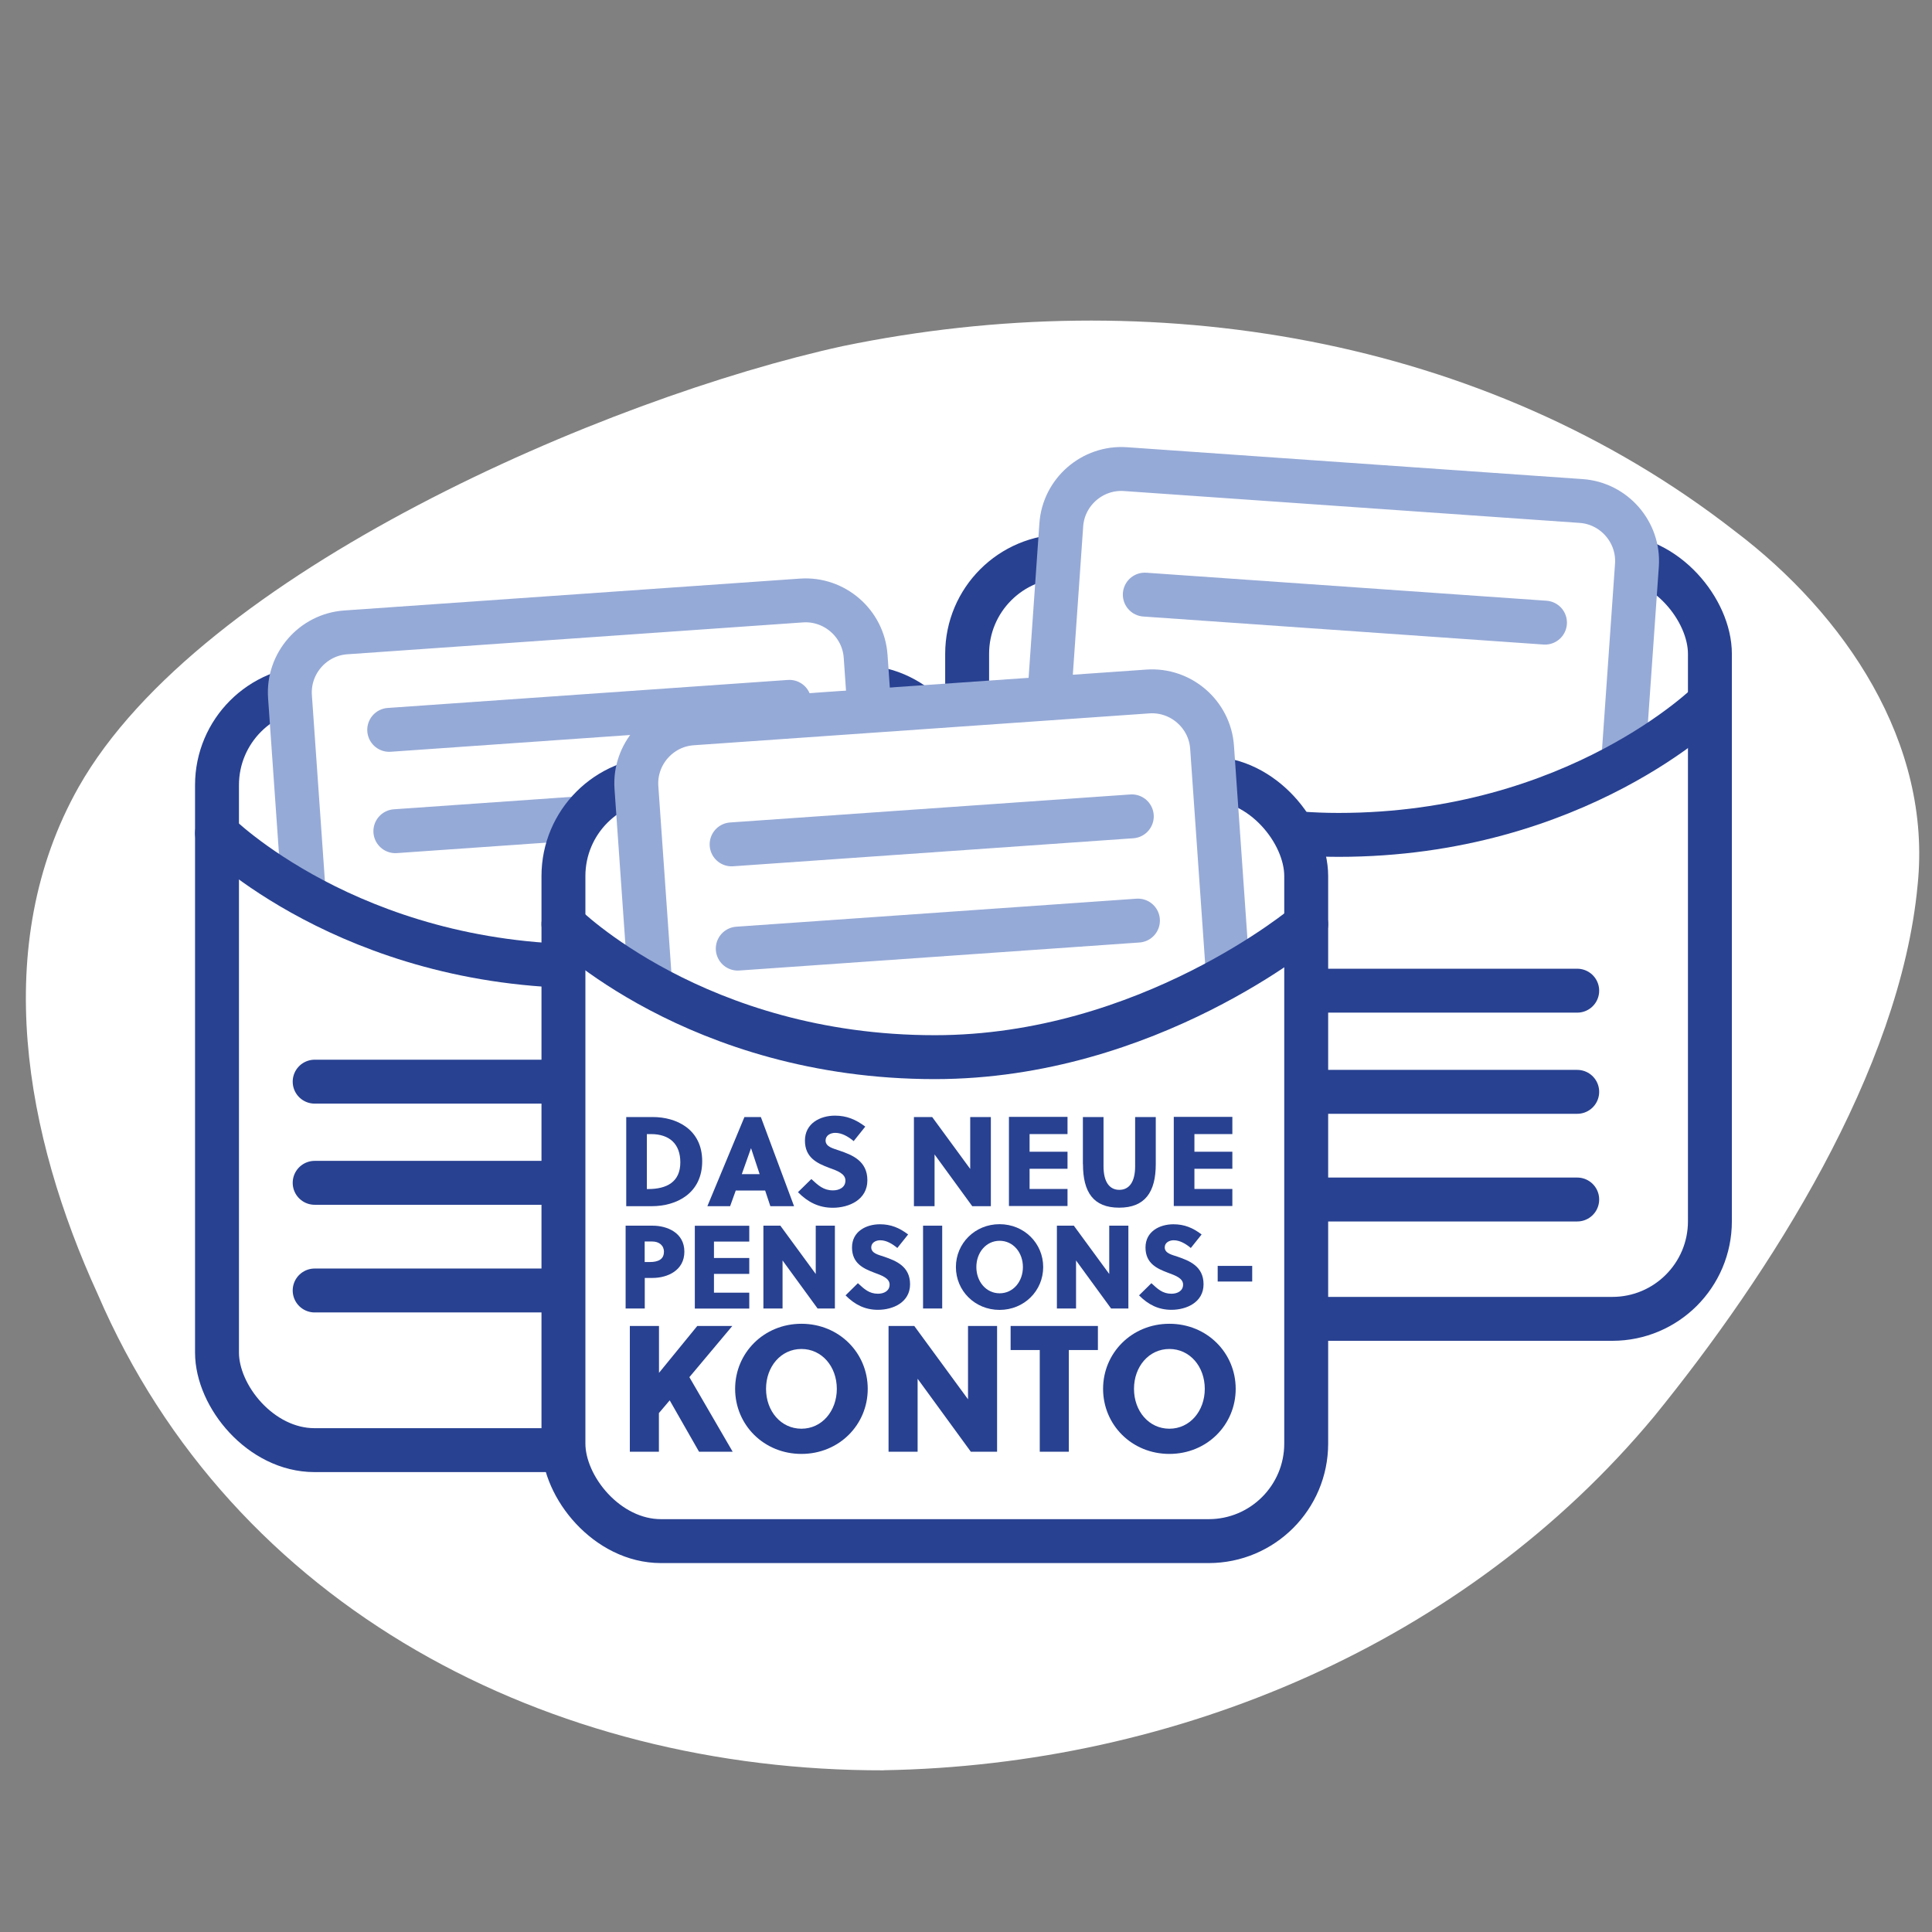 <?xml version="1.0" encoding="UTF-8"?>
<svg xmlns="http://www.w3.org/2000/svg" width="220" height="220" viewBox="0 0 220 220">
  <rect x="0" y="0" width="220" height="220" fill="#808080" stroke="none"/>
  <defs>
    <style>
      .cls-1, .cls-2, .cls-3 {
        fill: #fff;
      }

      .cls-2, .cls-3, .cls-4, .cls-5 {
        stroke-miterlimit: 10;
        stroke-width: 5px;
      }

      .cls-2, .cls-4 {
        stroke: #96aad7;
      }

      .cls-3, .cls-5 {
        stroke: #284191;
      }

      .cls-4, .cls-5 {
        fill: none;
        stroke-linecap: round;
      }

      .cls-6 {
        fill: #284191;
      }
    </style>
  </defs>
  <g id="Blob">
    <path class="cls-1" d="m100.63,201.59c-37.99.07-74.1-18.41-89.51-54.24-8.21-17.94-12.34-39.66-2.17-57.72,13.86-24.5,60.16-44.35,87.03-50.22,35.02-7.23,72.97-1.24,101.6,21.09,12.43,9.41,22.47,24.05,20.78,40.31-1.98,21.1-16.81,44.26-29.99,60.47-21.49,25.86-54.44,39.74-87.74,40.3Z"/>
  </g>
  <g id="Work">
    <rect class="cls-3" x="110.14" y="63.33" width="84.58" height="86.84" rx="11.11" ry="11.11" transform="translate(304.85 213.51) rotate(180)"/>
    <path class="cls-2" d="m118.99,86.41l1.86-26.64c.26-3.75,3.55-6.61,7.3-6.35l51.9,3.63c3.75.26,6.61,3.55,6.35,7.3l-1.62,23.14"/>
    <path class="cls-5" d="m194.71,79.92s-15.15,15.15-42.29,15.15c-24.31,0-42.29-15.15-42.29-15.15"/>
    <line class="cls-5" x1="149.69" y1="112.81" x2="179.6" y2="112.81"/>
    <line class="cls-5" x1="149.69" y1="124.33" x2="179.6" y2="124.33"/>
    <line class="cls-5" x1="149.69" y1="136.59" x2="179.6" y2="136.59"/>
    <rect class="cls-3" x="24.71" y="78.29" width="84.58" height="86.84" rx="11.11" ry="11.11"/>
    <path class="cls-2" d="m100.43,101.38l-1.86-26.65c-.26-3.75-3.55-6.61-7.3-6.35l-51.9,3.63c-3.75.26-6.61,3.55-6.35,7.3l1.62,23.14"/>
    <path class="cls-5" d="m24.71,94.88s15.15,15.15,42.29,15.15c24.31,0,42.29-15.15,42.29-15.15"/>
    <line class="cls-5" x1="35.83" y1="123.17" x2="65.74" y2="123.17"/>
    <line class="cls-5" x1="35.83" y1="134.69" x2="65.74" y2="134.69"/>
    <line class="cls-5" x1="35.83" y1="146.95" x2="65.74" y2="146.95"/>
    <line class="cls-4" x1="130.36" y1="67.71" x2="175.93" y2="70.9"/>
    <line class="cls-4" x1="89.89" y1="79.92" x2="44.32" y2="83.11"/>
    <line class="cls-4" x1="90.59" y1="91.46" x2="45.02" y2="94.65"/>
    <rect class="cls-3" x="64.16" y="88.65" width="84.58" height="86.84" rx="11.11" ry="11.11"/>
    <path class="cls-2" d="m139.9,112.03l-1.88-26.94c-.26-3.75-3.55-6.61-7.3-6.35l-51.9,3.63c-3.75.26-6.61,3.55-6.35,7.3l1.62,23.14"/>
    <path class="cls-5" d="m64.16,105.23s15.15,15.15,42.29,15.15c24.31,0,42.29-15.15,42.29-15.15"/>
    <line class="cls-4" x1="128.88" y1="92.96" x2="83.31" y2="96.15"/>
    <line class="cls-4" x1="129.58" y1="104.83" x2="84.01" y2="108.02"/>
    <g>
      <path class="cls-6" d="m74.35,127.2c2.64,0,5.61,1.36,5.61,5.03s-2.93,5.12-5.74,5.12h-2.91v-10.15h3.04Zm3.12,5.16c0-2.1-1.23-3.22-3.35-3.22h-.46v6.26h.13c2.17,0,3.68-.83,3.68-3.04Z"/>
      <path class="cls-6" d="m86.64,127.2l3.78,10.15h-2.7l-.59-1.78h-3.35l-.64,1.78h-2.59l4.22-10.15h1.87Zm-1.12,3.57h-.01l-1.04,2.93h2.03l-.97-2.93Z"/>
      <path class="cls-6" d="m90.87,135.75l1.52-1.49c.78.72,1.38,1.29,2.46,1.29.71,0,1.42-.33,1.42-1.12s-.94-1.12-1.86-1.45c-1.35-.51-2.75-1.15-2.75-3.1s1.72-2.84,3.42-2.84c1.33,0,2.38.44,3.45,1.25l-1.32,1.65c-.59-.49-1.32-.94-2.1-.94-.54,0-1.1.29-1.1.87,0,.74.91.91,1.57,1.15,1.44.49,3.19,1.16,3.19,3.38s-2.09,3.13-3.94,3.13c-1.59,0-2.84-.64-3.96-1.77Z"/>
      <path class="cls-6" d="m106.15,127.2l4.33,5.91v-5.91h2.35v10.15h-2.12l-4.29-5.89v5.89h-2.35v-10.15h2.07Z"/>
      <path class="cls-6" d="m121.56,127.2v1.94h-4.32v2.01h4.32v1.94h-4.32v2.3h4.32v1.94h-6.67v-10.15h6.67Z"/>
      <path class="cls-6" d="m123.31,132.56v-5.36h2.35v5.61c0,1.81.7,2.68,1.8,2.68s1.8-.87,1.8-2.68v-5.61h2.35v5.36c0,3.19-1.23,4.96-4.17,4.96s-4.12-1.77-4.12-4.96Z"/>
      <path class="cls-6" d="m140.33,127.2v1.94h-4.32v2.01h4.32v1.94h-4.32v2.3h4.32v1.94h-6.67v-10.15h6.67Z"/>
      <path class="cls-6" d="m74.32,139.57c1.63,0,3.61.79,3.61,2.96s-1.97,2.99-3.61,2.99h-.9v3.48h-2.18v-9.43h3.09Zm1.29,3c0-.74-.54-1.2-1.35-1.2h-.85v2.34h.59c.93,0,1.6-.3,1.6-1.15Z"/>
      <path class="cls-6" d="m85.32,139.57v1.81h-4.02v1.87h4.02v1.81h-4.02v2.14h4.02v1.81h-6.2v-9.43h6.2Z"/>
      <path class="cls-6" d="m88.86,139.57l4.03,5.5v-5.5h2.18v9.43h-1.97l-3.99-5.47v5.47h-2.18v-9.43h1.93Z"/>
      <path class="cls-6" d="m96.28,147.51l1.41-1.39c.73.67,1.28,1.2,2.29,1.2.66,0,1.32-.31,1.32-1.04s-.88-1.04-1.72-1.35c-1.25-.47-2.56-1.06-2.56-2.88s1.6-2.64,3.18-2.64c1.24,0,2.21.4,3.21,1.16l-1.23,1.54c-.55-.46-1.23-.88-1.95-.88-.5,0-1.02.27-1.02.81,0,.69.85.85,1.46,1.06,1.33.46,2.96,1.08,2.96,3.14s-1.94,2.91-3.66,2.91c-1.48,0-2.64-.59-3.68-1.64Z"/>
      <path class="cls-6" d="m107.29,139.57v9.43h-2.18v-9.43h2.18Z"/>
      <path class="cls-6" d="m108.85,144.28c0-2.69,2.16-4.88,4.97-4.88s4.97,2.18,4.97,4.88-2.16,4.88-4.97,4.88-4.97-2.18-4.97-4.88Zm7.63,0c0-1.67-1.12-2.99-2.65-2.99s-2.65,1.32-2.65,2.99,1.12,2.99,2.65,2.99,2.65-1.32,2.65-2.99Z"/>
      <path class="cls-6" d="m122.28,139.57l4.03,5.5v-5.5h2.18v9.43h-1.97l-3.99-5.47v5.47h-2.18v-9.43h1.93Z"/>
      <path class="cls-6" d="m129.7,147.51l1.41-1.39c.73.67,1.28,1.2,2.29,1.2.66,0,1.32-.31,1.32-1.04s-.88-1.04-1.72-1.35c-1.25-.47-2.56-1.06-2.56-2.88s1.6-2.64,3.18-2.64c1.24,0,2.21.4,3.21,1.16l-1.23,1.54c-.55-.46-1.23-.88-1.95-.88-.5,0-1.02.27-1.02.81,0,.69.85.85,1.46,1.06,1.33.46,2.96,1.08,2.96,3.14s-1.94,2.91-3.66,2.91c-1.48,0-2.64-.59-3.68-1.64Z"/>
      <path class="cls-6" d="m142.59,144.15v1.78h-3.93v-1.78h3.93Z"/>
      <path class="cls-6" d="m75.04,150.99v5.34l4.36-5.34h3.99l-4.89,5.83,4.93,8.49h-3.83l-3.34-5.85-1.23,1.45v4.4h-3.31v-14.32h3.31Z"/>
      <path class="cls-6" d="m83.71,158.15c0-4.09,3.27-7.41,7.55-7.41s7.55,3.31,7.55,7.41-3.27,7.41-7.55,7.41-7.55-3.31-7.55-7.41Zm11.58,0c0-2.54-1.7-4.54-4.03-4.54s-4.03,2-4.03,4.54,1.7,4.54,4.03,4.54,4.03-2.01,4.03-4.54Z"/>
      <path class="cls-6" d="m104.11,150.99l6.12,8.35v-8.35h3.31v14.32h-2.99l-6.06-8.31v8.31h-3.31v-14.32h2.93Z"/>
      <path class="cls-6" d="m115.08,153.73v-2.74h9.94v2.74h-3.31v11.58h-3.31v-11.58h-3.31Z"/>
      <path class="cls-6" d="m125.61,158.15c0-4.09,3.27-7.41,7.55-7.41s7.55,3.31,7.55,7.41-3.27,7.41-7.55,7.41-7.55-3.31-7.55-7.41Zm11.58,0c0-2.54-1.7-4.54-4.03-4.54s-4.03,2-4.03,4.54,1.7,4.54,4.03,4.54,4.03-2.01,4.03-4.54Z"/>
    </g>
  </g>
</svg>